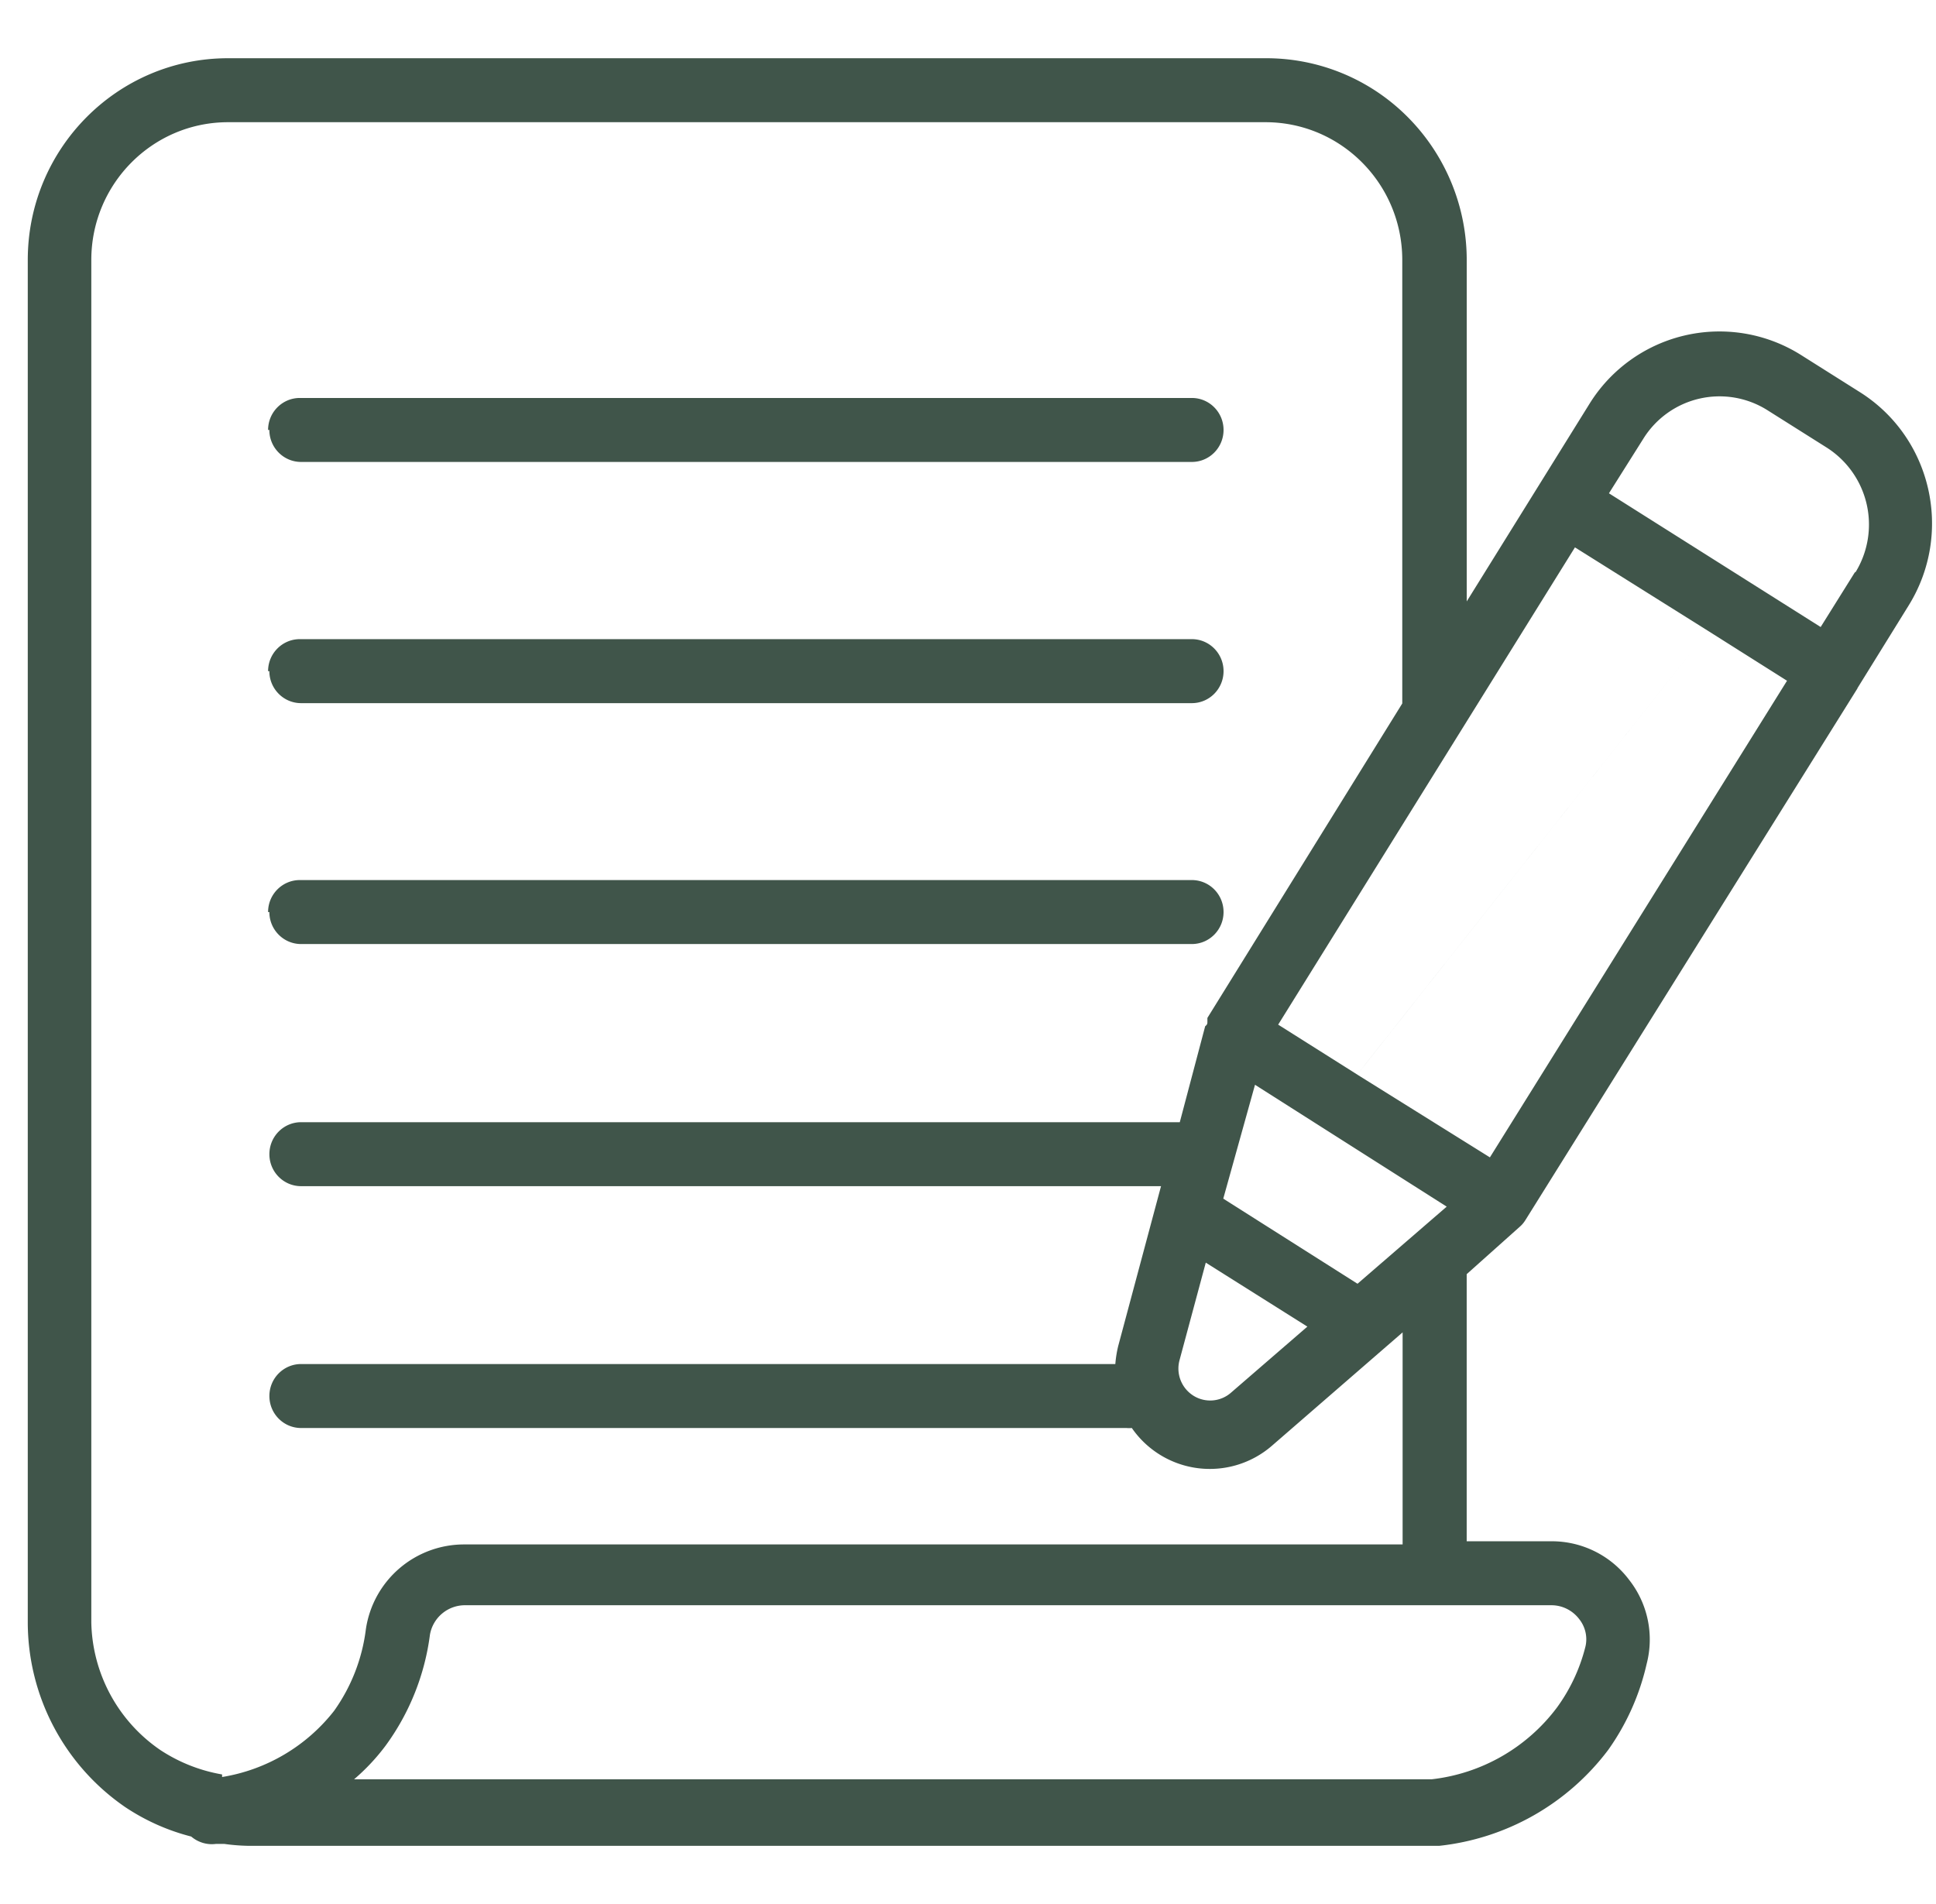<svg xmlns="http://www.w3.org/2000/svg" width="61" height="60" fill="none" viewBox="0 0 61 60"><g clip-path="url(#clip0_4066_59854)"><path fill="#40554A" d="m58.526 21.684 1.61-2.6c1.418-2.284.735-5.293-1.53-6.724l-1.87-1.18a4.819 4.819 0 0 0-6.652 1.542l-3.87 6.23V8.186a6.388 6.388 0 0 0-1.861-4.499 6.278 6.278 0 0 0-4.47-1.852H7.175C3.698 1.84.88 4.68.875 8.185V51.13a7.073 7.073 0 0 0 3.07 5.816c.638.426 1.34.739 2.08.928.216.184.501.27.781.232h.26c.245.035.493.055.74.06h37.547a7.698 7.698 0 0 0 5.32-3.024 7.566 7.566 0 0 0 1.211-2.712 3.043 3.043 0 0 0-.55-2.641 3.049 3.049 0 0 0-2.45-1.22h-2.671v-8.417l1.67-1.492c.07-.06.13-.131.18-.212l10.462-16.754v-.009Zm-8.902-4.435 4.192 2.63-11.053 13.982-2.49-1.572 9.351-15.04ZM38.543 37.772l1-3.588 6.04 3.84-2.81 2.43-4.23-2.682Zm2.65 4.033-2.4 2.076a.995.995 0 0 1-1.185.104 1.01 1.01 0 0 1-.446-1.112l.83-3.084 3.201 2.016ZM6.997 55.917a5.11 5.11 0 0 1-1.94-.766 4.99 4.99 0 0 1-2.18-4.022V8.186c.004-2.391 1.927-4.33 4.3-4.335h32.706c2.373.006 4.296 1.944 4.3 4.335v13.982l-6.14 9.909v.121c0 .05 0 .09-.07.141l-.8 3.024H9.488c-.553 0-1 .451-1 1.008 0 .557.447 1.008 1 1.008h27.094l-1.35 5.04a3.634 3.634 0 0 0-.09.565H9.488c-.553 0-1 .451-1 1.008 0 .557.447 1.008 1 1.008h26.004a.946.946 0 0 0 .17 0 2.986 2.986 0 0 0 4.42.554l4.112-3.568v6.683H14.638a3.127 3.127 0 0 0-3.11 2.672 5.631 5.631 0 0 1-1 2.57 5.623 5.623 0 0 1-3.53 2.087l-.001-.08Zm41.888-5.332c.34 0 .662.161.87.433.205.255.277.593.19.907a5.53 5.53 0 0 1-.89 1.886 5.739 5.739 0 0 1-3.94 2.258H11.157a6.512 6.512 0 0 0 1-1.069 7.563 7.563 0 0 0 1.39-3.488 1.12 1.12 0 0 1 1.13-.927h34.207Zm-1.94-14.113-4.182-2.61 11.053-13.983 2.49 1.573-9.362 15.02Zm11.511-18.457-1.09 1.744-6.671-4.214 1.08-1.714a2.827 2.827 0 0 1 3.91-.907l1.871 1.18a2.875 2.875 0 0 1 .9 3.941v-.03ZM8.447 13.549c0-.557.448-1.008 1-1.008h28.105c.553 0 1 .451 1 1.008 0 .557-.447 1.008-1 1.008H9.487c-.552 0-1-.451-1-1.008h-.04Zm0 7.6c0-.556.448-1.008 1-1.008h28.105c.553 0 1 .452 1 1.009 0 .556-.447 1.008-1 1.008H9.487c-.552 0-1-.452-1-1.008h-.04Zm0 7.591c0-.556.448-1.007 1-1.007h28.105c.553 0 1 .45 1 1.008 0 .556-.447 1.008-1 1.008H9.487c-.552 0-1-.451-1-1.008h-.04Z"/></g><defs><clipPath id="clip0_4066_59854"><path fill="#fff" d="M.875 0h60v60h-60z"/></clipPath></defs></svg>